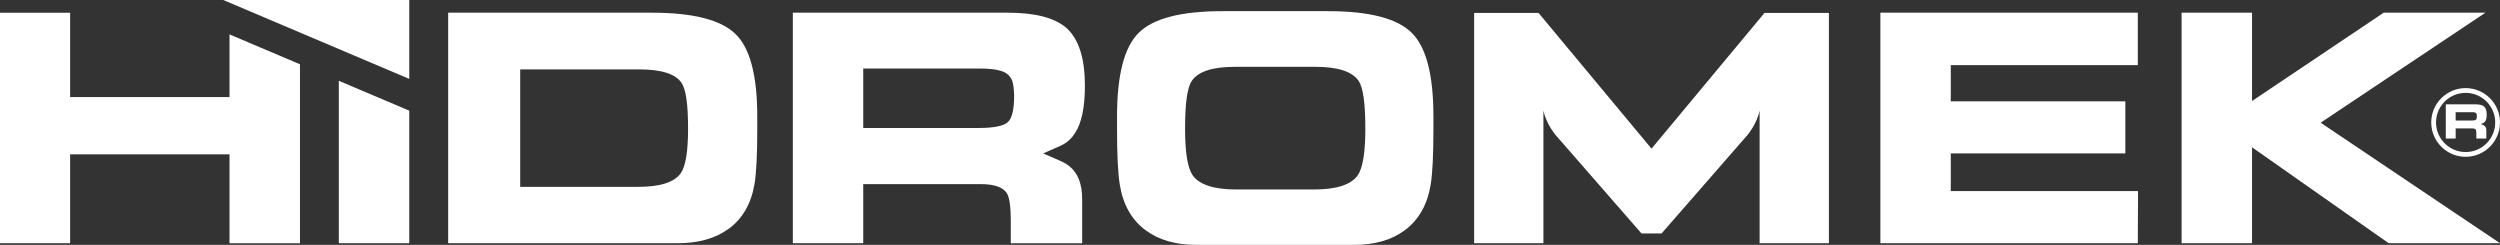 <svg width="245" height="24" viewBox="0 0 245 24" fill="none" xmlns="http://www.w3.org/2000/svg">
<rect x="0" y="0" width="245" height="24" fill="#333333" stroke="none"/>
<g clip-path="url(#clip0_279_6900)">
<path d="M40.108 0V7.734L21.879 0H40.108Z" fill="white"/>
<path d="M227.425 12.025L245.005 23.836H234.093L220.699 14.432V23.836H213.796V1.244H220.699V9.9L233.606 1.244H243.573L227.425 12.025ZM66.808 8.142C66.213 7.247 64.836 6.802 62.672 6.802H50.979V18.31H62.554C64.695 18.31 66.086 17.865 66.717 16.975C67.195 16.28 67.431 14.831 67.431 12.633C67.431 10.208 67.222 8.778 66.804 8.142H66.808ZM71.38 22.442C70.09 23.373 68.435 23.836 66.413 23.836H43.921V1.244H63.886C67.913 1.244 70.644 1.939 72.071 3.324C73.498 4.695 74.212 7.388 74.212 11.412V12.692C74.212 15.149 74.125 16.92 73.944 18.015C73.625 19.958 72.771 21.434 71.385 22.447L71.38 22.442ZM104.803 16.289C105.634 16.961 106.052 18.033 106.052 19.5V23.841H99.058V21.67C99.058 20.271 98.931 19.354 98.672 18.936C98.294 18.341 97.431 18.042 96.081 18.042H84.597V23.836H77.698V1.244H98.763C101.458 1.244 103.385 1.748 104.534 2.761C105.725 3.851 106.321 5.726 106.321 8.378C106.321 10.499 106.002 12.047 105.366 13.015C105.007 13.601 104.516 14.027 103.912 14.295L102.23 15.036L103.916 15.767C104.266 15.921 104.557 16.094 104.798 16.284L104.803 16.289ZM98.017 6.925C97.522 6.784 96.867 6.716 96.054 6.716H84.597V12.543H95.877C97.417 12.543 98.394 12.343 98.79 11.948C99.19 11.553 99.385 10.699 99.385 9.391C99.367 8.678 99.299 8.174 99.181 7.874C98.981 7.393 98.59 7.079 98.017 6.925ZM184.277 1.244H209.505V6.385H191.176V9.931H208.283V15.031H191.176V18.723H209.528L209.505 23.836H184.277V1.244ZM137.648 22.583C136.362 23.527 134.703 24 132.68 24H117.264C115.237 24 113.583 23.527 112.297 22.583C110.906 21.561 110.056 20.063 109.738 18.092C109.561 16.984 109.47 15.19 109.47 12.697V11.398C109.47 7.32 110.184 4.586 111.611 3.201C113.038 1.794 115.765 1.094 119.796 1.094H130.153C134.18 1.094 136.907 1.798 138.334 3.201C139.761 4.586 140.475 7.32 140.475 11.398V12.697C140.475 15.185 140.388 16.984 140.206 18.092C139.888 20.058 139.034 21.557 137.648 22.583ZM123.468 18.569H128.776C130.981 18.569 132.412 18.101 133.067 17.17C133.557 16.443 133.803 14.931 133.803 12.638C133.803 10.104 133.589 8.61 133.158 7.947C132.544 7.016 131.126 6.548 128.899 6.548H121.041C118.814 6.548 117.396 7.011 116.783 7.947C116.351 8.61 116.137 10.104 116.137 12.638C116.137 14.931 116.383 16.443 116.874 17.17C117.528 18.101 118.96 18.569 121.164 18.569H123.468ZM22.492 15.126H6.872V23.836H0V1.249H6.872V9.514H22.492V3.369L29.396 6.298V23.841H22.492V15.131V15.126ZM40.108 10.84V23.836H33.204V7.915L40.108 10.844V10.84ZM160.867 22.878L152.7 13.519C151.505 12.234 151.255 10.84 151.255 10.84V23.836H144.465V1.267H150.778L161.849 14.568L172.92 1.267H179.232V23.836H172.443V10.84C172.443 10.84 172.197 12.234 171.002 13.519L162.835 22.878H160.872H160.867Z" fill="white"/>
<path d="M242.536 11.021C242.468 11.003 242.377 10.994 242.264 10.994H240.655V11.812H242.236C242.455 11.812 242.591 11.784 242.645 11.73C242.705 11.675 242.732 11.553 242.732 11.371C242.732 11.271 242.718 11.199 242.705 11.158C242.677 11.09 242.623 11.044 242.541 11.026L242.536 11.021ZM244.532 11.998C244.532 13.601 243.232 14.9 241.632 14.9C240.032 14.9 238.732 13.601 238.732 11.998C238.732 10.395 240.032 9.101 241.632 9.101C243.232 9.101 244.532 10.399 244.532 11.998ZM245 11.998C245 10.145 243.486 8.633 241.632 8.633C239.778 8.633 238.26 10.145 238.26 11.998C238.26 13.851 239.773 15.367 241.632 15.367C243.491 15.367 245 13.855 245 11.998ZM243.486 12.334C243.604 12.429 243.659 12.575 243.659 12.783V13.574H242.682V13.088C242.682 12.892 242.664 12.761 242.627 12.706C242.573 12.624 242.455 12.584 242.264 12.584H240.655V13.578H239.687V10.227H242.636C243.014 10.227 243.286 10.299 243.445 10.44C243.614 10.595 243.695 10.853 243.695 11.226C243.695 11.525 243.65 11.743 243.559 11.875C243.509 11.957 243.441 12.016 243.359 12.052L243.123 12.157L243.359 12.261C243.409 12.284 243.45 12.307 243.482 12.334H243.486Z" fill="white"/>
</g>
<defs>
<clipPath id="clip0_279_6900">
<rect width="245" height="24" fill="white"/>
</clipPath>
</defs>
</svg>
